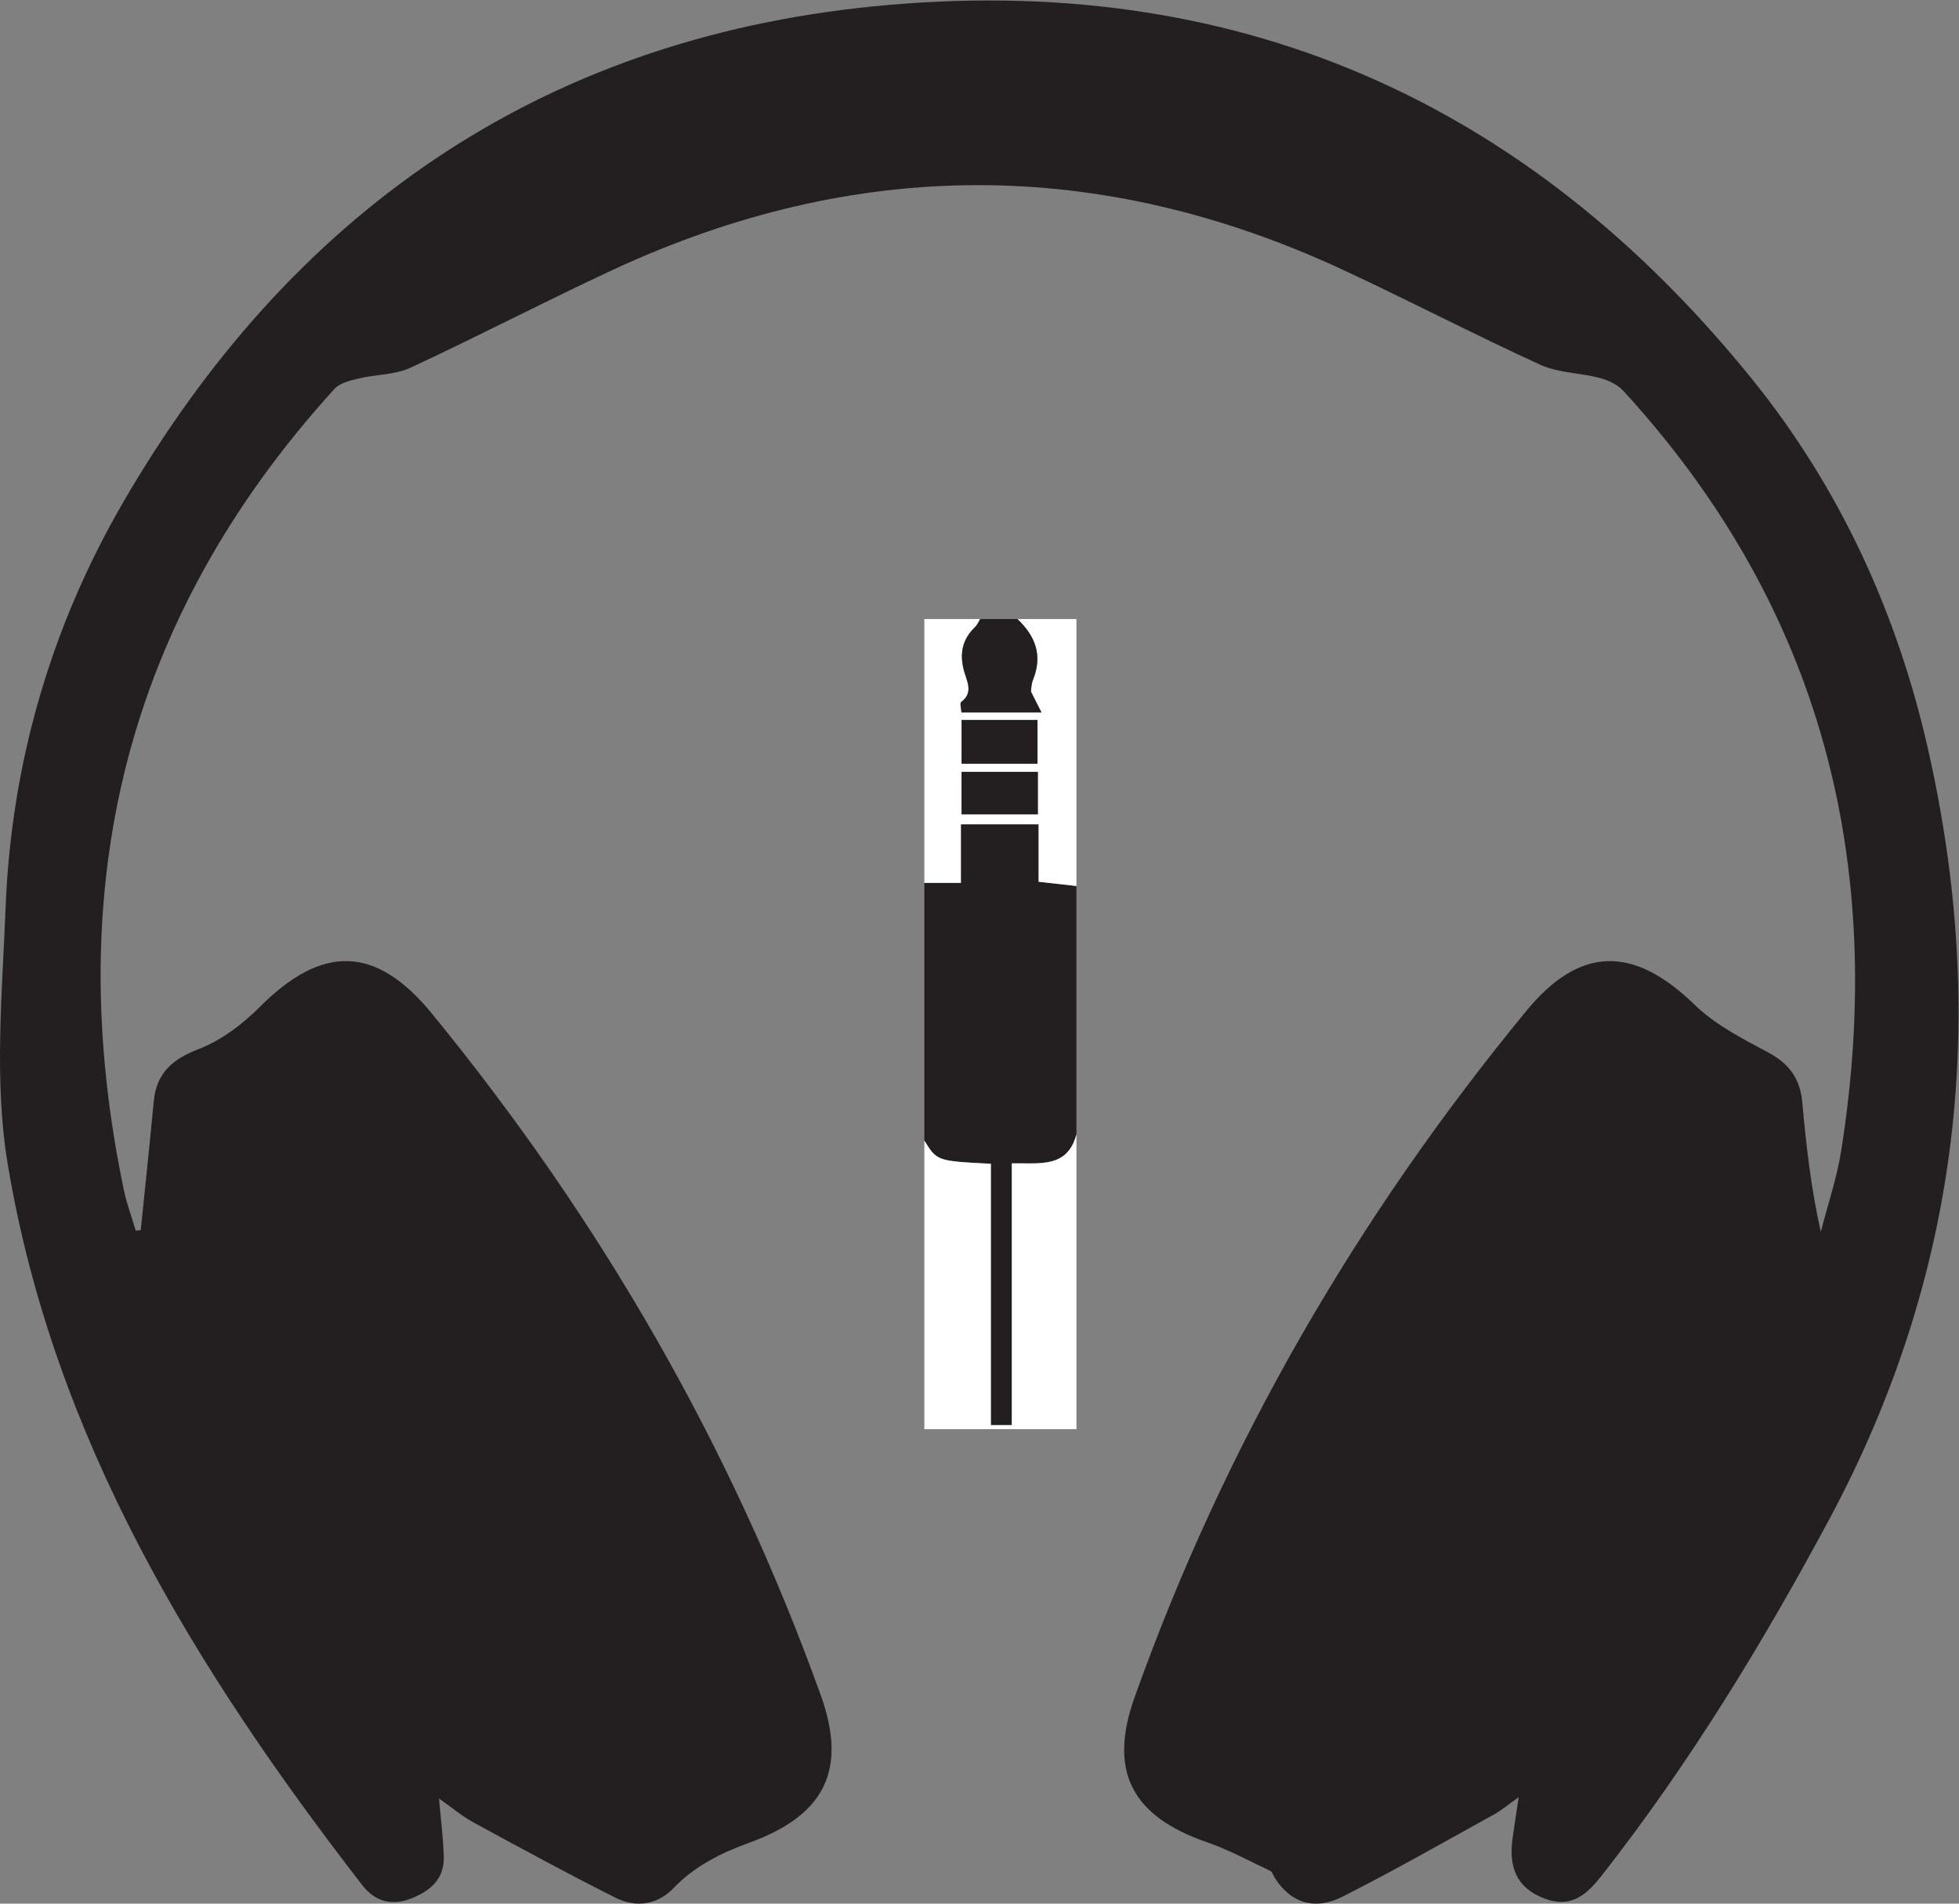 <?xml version="1.0" encoding="UTF-8" standalone="no"?>
<svg
   xmlns:dc="http://purl.org/dc/elements/1.1/"
   xmlns:cc="http://creativecommons.org/ns#"
   xmlns:rdf="http://www.w3.org/1999/02/22-rdf-syntax-ns#"
   xmlns:svg="http://www.w3.org/2000/svg"
   xmlns="http://www.w3.org/2000/svg"
   viewBox="0 0 91.274 88.702"
   height="88.702"
   width="91.274"
   xml:space="preserve"
   id="svg2"
   version="1.1"><rect x="0" y="0" width="91.274" height="88.702" fill="#808080" stroke="none"/><defs
     id="defs6" /><g
     transform="matrix(1.333,0,0,-1.333,-1.4081877e-4,88.702)"
     id="g10"><g
       transform="scale(0.1)"
       id="g12"><path
         id="path14"
         style="fill:#231f20;fill-opacity:1;fill-rule:nonzero;stroke:none"
         d="m 376.246,355.723 c 0,-28.938 0,-57.868 0,-86.797 -3.137,-12.016 -13.125,-9.957 -22.59,-10.153 0,-30.82 0,-61.195 0,-91.492 -2.703,0 -4.617,0 -7.324,0 0,30.68 0,61.043 0,91.352 -18.828,0.945 -18.828,0.945 -23.25,8.121 0,30.019 0,60.031 0,90.055 4.063,0 8.145,0 12.773,0 0,7.144 0,13.738 0,20.472 9.258,0 17.93,0 27.168,0 0,-7.011 0,-13.597 0,-20.07 4.793,-0.539 9.004,-1.016 13.223,-1.488" /><path
         id="path16"
         style="fill:#ffffff;fill-opacity:1;fill-rule:evenodd;stroke:none"
         d="m 323.082,266.754 c 4.422,-7.176 4.422,-7.176 23.25,-8.121 0,-30.309 0,-60.672 0,-91.352 2.707,0 4.621,0 7.324,0 0,30.297 0,60.672 0,91.492 9.465,0.196 19.453,-1.863 22.59,10.153 0,-34.36 0,-68.723 0,-103.074 -17.726,0 -35.449,0 -53.164,0 0,33.632 0,67.269 0,100.902" /><path
         id="path18"
         style="fill:#ffffff;fill-opacity:1;fill-rule:evenodd;stroke:none"
         d="m 362.758,380.789 c 0,5.297 0,10.051 0,14.82 -9.129,0 -17.879,0 -26.668,0 0,-5.117 0,-9.867 0,-14.82 9.023,0 17.637,0 26.668,0 z m -0.125,17.699 c 0,5.5 0,10.426 0,15.278 -9.102,0 -17.695,0 -26.524,0 0,-5.231 0,-10.145 0,-15.278 9.043,0 17.637,0 26.524,0 z m 13.613,-42.765 c -4.219,0.472 -8.43,0.949 -13.223,1.488 0,6.473 0,13.059 0,20.07 -9.238,0 -17.91,0 -27.168,0 0,-6.734 0,-13.328 0,-20.472 -4.628,0 -8.71,0 -12.773,0 0,30.742 0,61.476 0,92.226 6.563,0 13.047,0 19.531,0 -0.566,-0.91 -0.968,-1.972 -1.711,-2.687 -4.597,-4.434 -5.632,-9.457 -3.875,-15.672 0.926,-3.321 3.321,-7.434 -1.074,-10.641 -0.527,-0.387 0.027,-2.265 0.098,-3.633 9.121,0 17.871,0 27.969,0 -1.368,2.703 -2.325,4.59 -3.684,7.274 0.109,0.672 0.09,2.57 0.742,4.199 3.43,8.453 0.801,15.246 -5.457,21.16 6.875,0 13.75,0 20.625,0 0,-31.105 0,-62.211 0,-93.312" /><path
         id="path20"
         style="fill:#231f20;fill-opacity:1;fill-rule:evenodd;stroke:none"
         d="m 355.621,449.035 c 6.258,-5.914 8.887,-12.707 5.457,-21.16 -0.652,-1.629 -0.633,-3.527 -0.742,-4.199 1.359,-2.684 2.316,-4.571 3.684,-7.274 -10.098,0 -18.848,0 -27.969,0 -0.071,1.368 -0.625,3.246 -0.098,3.633 4.395,3.207 2,7.32 1.074,10.641 -1.757,6.215 -0.722,11.238 3.875,15.672 0.743,0.715 1.145,1.777 1.711,2.687 4.336,0 8.672,0 13.008,0" /><path
         id="path22"
         style="fill:#231f20;fill-opacity:1;fill-rule:evenodd;stroke:none"
         d="m 362.633,398.488 c -8.887,0 -17.481,0 -26.524,0 0,5.133 0,10.047 0,15.278 8.829,0 17.422,0 26.524,0 0,-4.852 0,-9.778 0,-15.278" /><path
         id="path24"
         style="fill:#231f20;fill-opacity:1;fill-rule:evenodd;stroke:none"
         d="m 362.758,380.789 c -9.031,0 -17.645,0 -26.668,0 0,4.953 0,9.703 0,14.82 8.789,0 17.539,0 26.668,0 0,-4.769 0,-9.523 0,-14.82" /><path
         id="path26"
         style="fill:#231f20;fill-opacity:1;fill-rule:evenodd;stroke:none"
         d="m 49.195,235.402 c 1.524,15 3.133,29.989 4.543,45 0.938,9.95 6.461,14.754 15.738,18.328 7.863,3.032 15.281,8.665 21.32,14.711 21.766,21.844 40.547,21.661 60.176,-2.324 C 209.668,239.379 255.473,160.215 286.875,72.883 296.348,46.535 288.063,30.754 261.77,21.25 252.285,17.828 242.875,13.207 235.527,5.535 229.73,-0.508 222.289,-1.512 215.141,2.074 198.422,10.461 181.98,19.41 165.551,28.359 c -4.051,2.207 -7.641,5.262 -12.098,8.398 0.629,-7.41 1.469,-13.848 1.66,-20.309 C 155.348,8.559 150.316,4.352 143.57,1.746 136.734,-0.898 130.961,0.852 126.57,6.527 68.156,82.066 18.754,162.48 2.727,258.344 -2.176,287.656 0.797,318.492 1.98,348.559 3.957,398.66 17.855,446.25 42.734,489.297 101.156,590.383 188.074,651.535 305.375,663.219 430.746,675.707 533.324,630.855 612.516,532.758 643.238,494.699 663.129,450.941 673.824,403.906 695.172,310.031 685.23,219.555 639.066,133.746 615.805,90.492 590.375,48.828 560.102,10.137 554.77,3.324 549.359,-1.812 539.801,1.812 c -10.031,3.789 -12.442,11.316 -11.125,20.957 0.597,4.285 1.269,8.555 2.148,14.453 -3.594,-2.539 -6.043,-4.629 -8.808,-6.152 -17.547,-9.684 -34.969,-19.629 -52.84,-28.664 -9.102,-4.598 -17.688,-2.68 -23.574,6.57 -0.547,0.844 -0.852,2.129 -1.614,2.488 -7.351,3.477 -14.578,7.399 -22.234,10.051 -26.152,9.059 -34.406,24.746 -25.188,50.598 31.418,88.067 77.61,167.793 136.914,239.926 18.899,22.973 37.637,22.801 58.918,2.106 7.207,-7 16.747,-11.848 25.762,-16.668 7.293,-3.907 11.024,-9.204 11.778,-17.262 1.367,-14.973 3.007,-29.918 6.492,-45.387 2.422,9.469 5.617,18.82 7.14,28.438 15.848,100.293 -6.679,189.707 -76.164,265.543 -2.019,2.207 -5.293,3.734 -8.269,4.515 -6.856,1.809 -14.453,1.727 -20.754,4.602 -23.164,10.582 -45.762,22.39 -68.856,33.129 -85.109,39.586 -170.394,39.511 -255.488,-0.028 -23.707,-11.015 -46.891,-23.144 -70.598,-34.152 -5.429,-2.523 -12.078,-2.305 -18.07,-3.746 -2.976,-0.719 -6.586,-1.563 -8.48,-3.645 -73.2,-80.5 -95.68,-174.425 -73.602,-279.992 1.008,-4.82 2.75,-9.48 4.152,-14.219 0.586,0.043 1.168,0.09 1.754,0.129" /></g></g></svg>